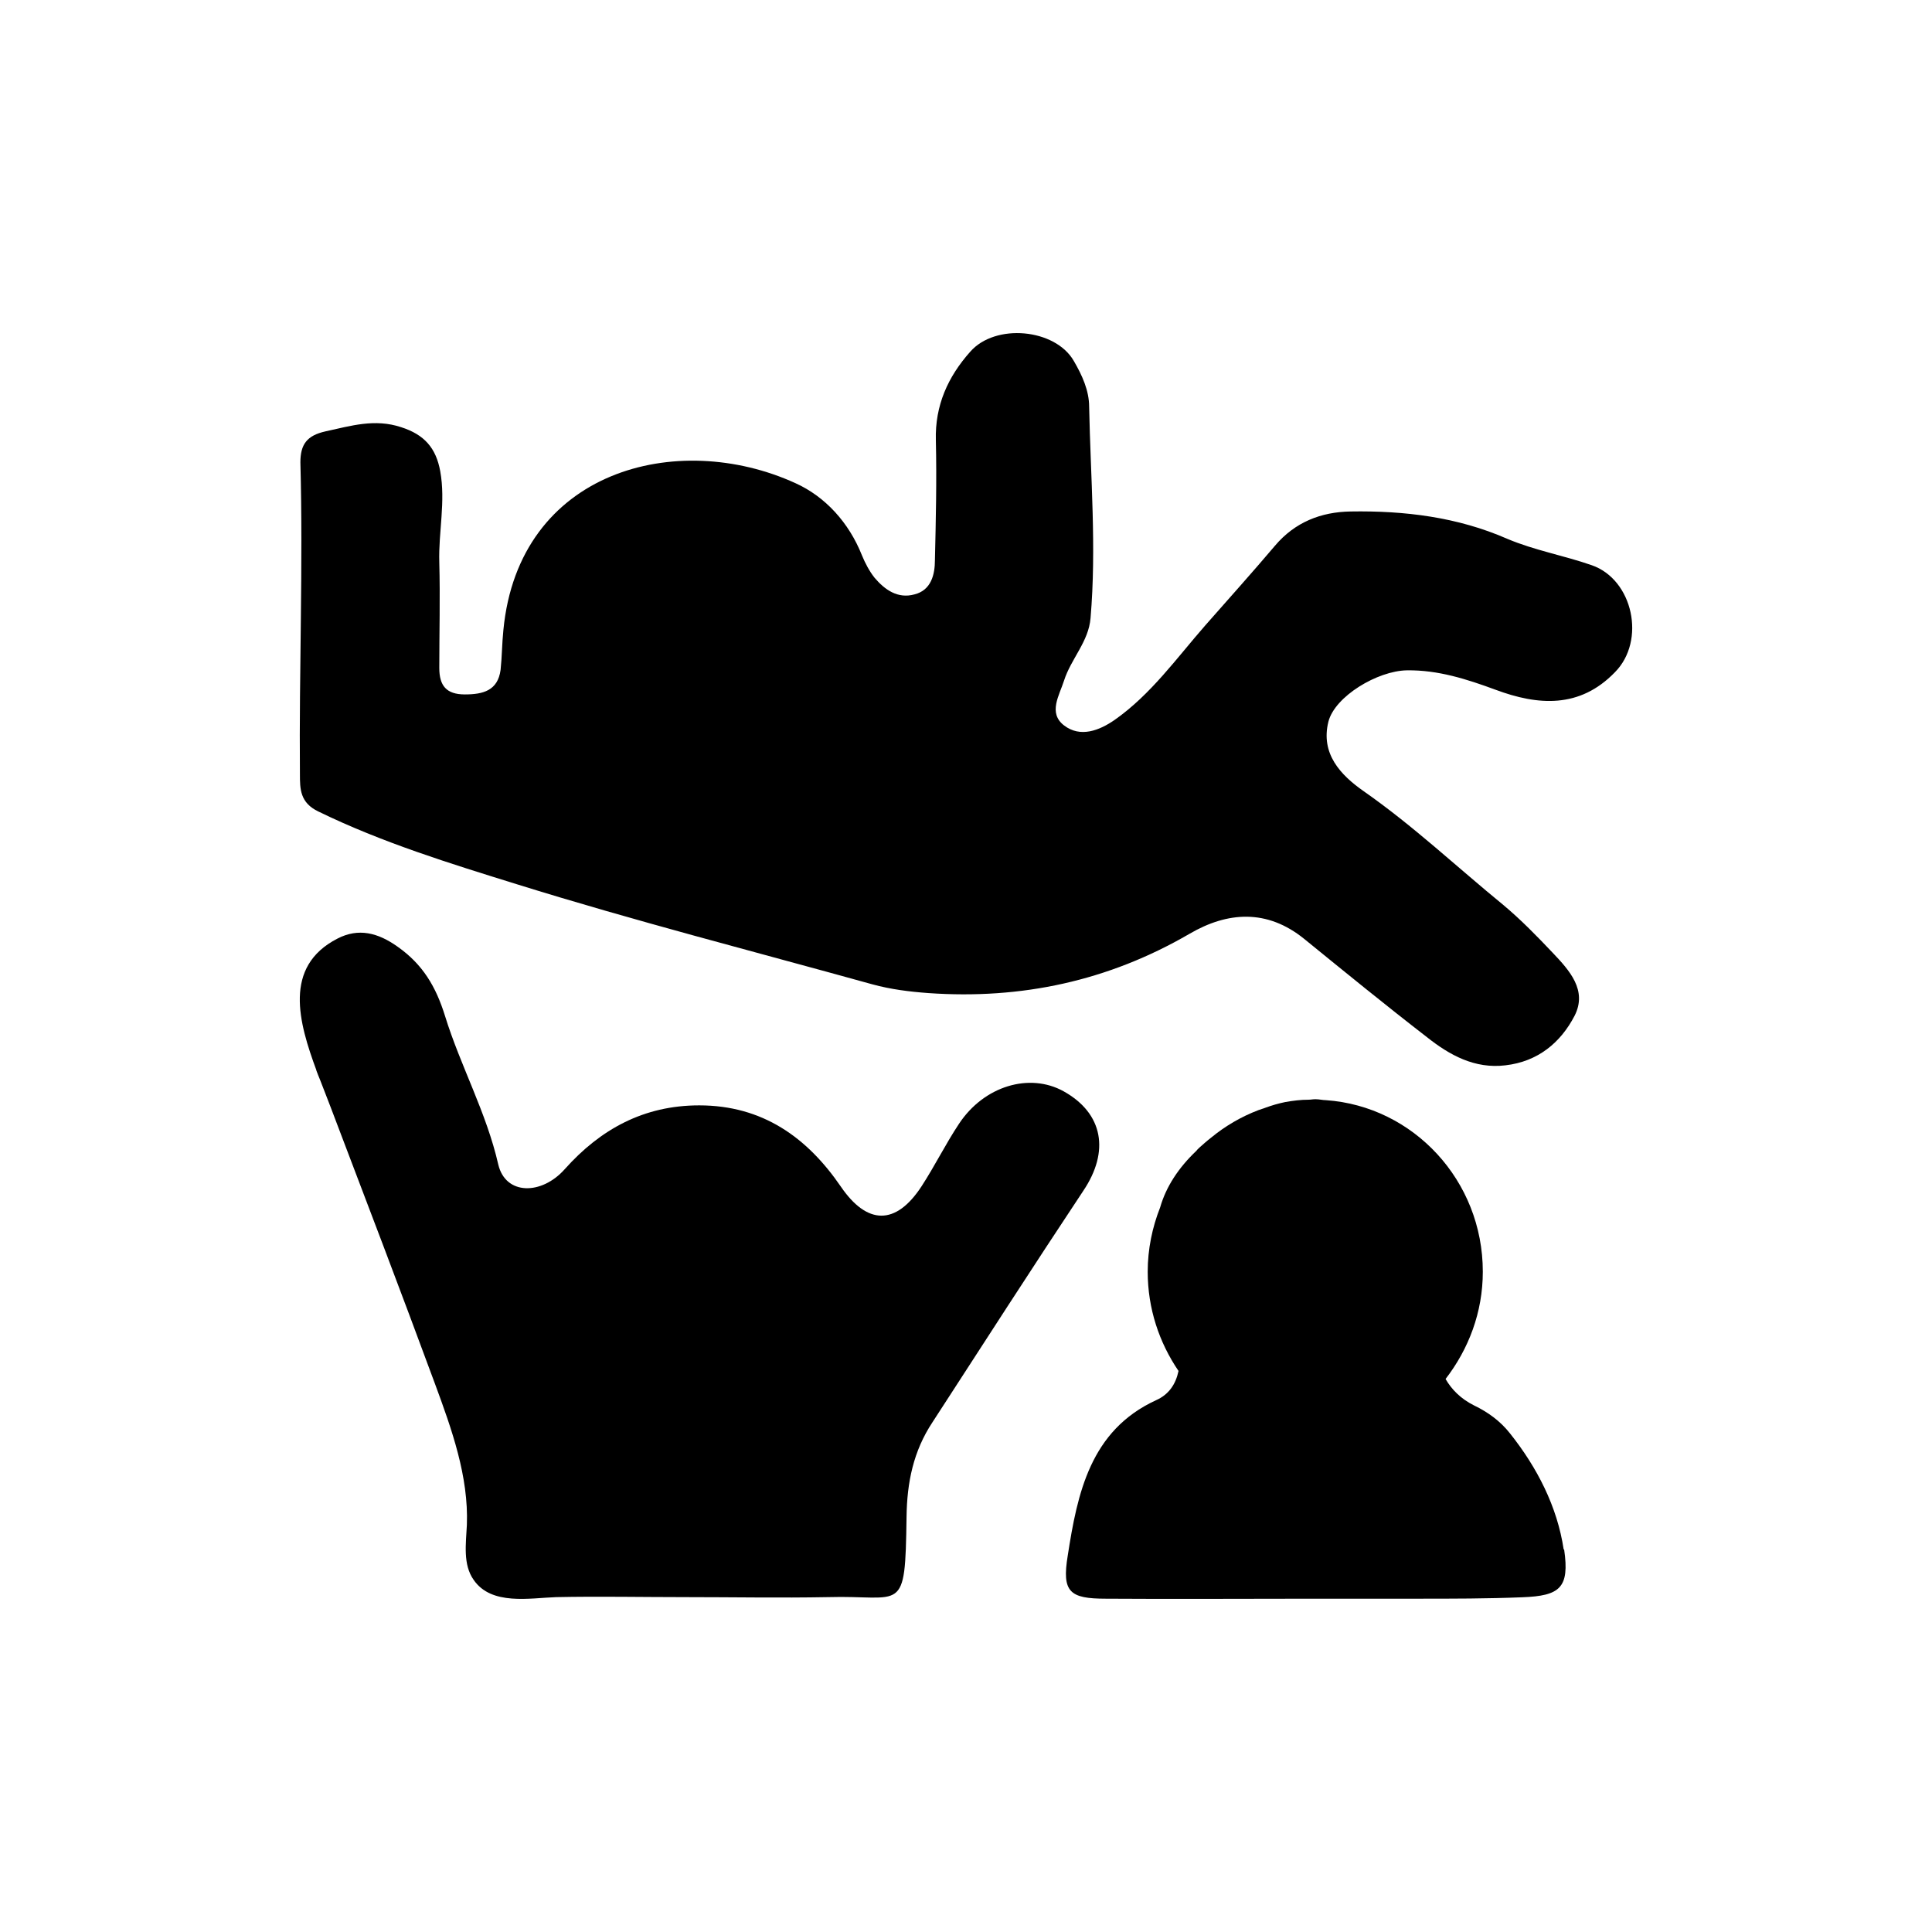 <svg width="58" height="58" viewBox="0 0 58 58" fill="none" xmlns="http://www.w3.org/2000/svg">
<path d="M9.004 23.238C9.004 23.683 9.004 24.1 9.562 24.364C11.472 25.295 13.508 25.921 15.517 26.546C19.045 27.645 22.628 28.562 26.184 29.549C26.742 29.702 27.3 29.771 27.872 29.813C30.661 30.008 33.269 29.452 35.709 28.034C36.852 27.366 38.038 27.283 39.154 28.187C40.367 29.174 41.594 30.175 42.835 31.134C43.518 31.676 44.271 32.093 45.192 31.982C46.168 31.871 46.851 31.301 47.27 30.494C47.66 29.73 47.116 29.132 46.614 28.604C46.14 28.103 45.666 27.617 45.136 27.172C43.741 26.032 42.431 24.795 40.938 23.752C40.241 23.265 39.642 22.626 39.879 21.667C40.074 20.902 41.357 20.138 42.235 20.124C43.17 20.11 44.034 20.388 44.899 20.707C46.168 21.18 47.423 21.277 48.483 20.179C49.417 19.234 49.027 17.399 47.785 16.968C46.949 16.676 46.07 16.523 45.248 16.175C43.755 15.522 42.166 15.328 40.548 15.355C39.656 15.369 38.875 15.675 38.275 16.384C37.592 17.19 36.88 17.983 36.183 18.775C35.319 19.762 34.552 20.847 33.464 21.611C33.004 21.931 32.432 22.153 31.944 21.778C31.456 21.403 31.804 20.874 31.944 20.43C32.153 19.776 32.683 19.262 32.739 18.553C32.92 16.44 32.739 14.327 32.697 12.213C32.697 11.727 32.488 11.268 32.237 10.837C31.679 9.864 29.88 9.697 29.127 10.559C28.458 11.31 28.067 12.172 28.095 13.214C28.123 14.41 28.095 15.62 28.067 16.815C28.067 17.246 27.956 17.719 27.453 17.844C26.951 17.983 26.561 17.705 26.254 17.343C26.101 17.149 25.975 16.912 25.878 16.676C25.487 15.689 24.776 14.911 23.884 14.507C20.328 12.881 15.572 14.118 15.112 18.914C15.07 19.317 15.07 19.721 15.028 20.11C14.945 20.735 14.498 20.847 13.955 20.847C13.397 20.847 13.188 20.582 13.188 20.054C13.188 18.998 13.216 17.941 13.188 16.884C13.16 15.967 13.383 15.063 13.216 14.146C13.09 13.451 12.741 13.048 12.044 12.825C11.249 12.561 10.538 12.784 9.771 12.95C9.213 13.075 9.018 13.34 9.018 13.882C9.102 17.01 8.976 20.124 9.004 23.238Z" fill="black"/>
<path d="M9.488 32.112C9.529 32.22 9.57 32.329 9.611 32.424C9.721 32.695 9.817 32.967 9.926 33.238C10.979 36.006 12.032 38.761 13.058 41.542C13.564 42.913 14.07 44.324 14.016 45.776C13.988 46.346 13.893 46.97 14.221 47.431C14.754 48.205 15.903 47.974 16.696 47.947C17.982 47.92 19.268 47.947 20.554 47.947C21.99 47.947 23.426 47.974 24.848 47.947C27.105 47.879 27.174 48.517 27.215 45.545C27.228 44.5 27.42 43.564 27.994 42.696C29.499 40.375 30.99 38.055 32.522 35.748C33.315 34.568 33.123 33.428 31.933 32.763C30.908 32.193 29.54 32.6 28.788 33.74C28.391 34.337 28.063 35.002 27.666 35.613C26.886 36.807 26.025 36.766 25.245 35.626C24.233 34.147 22.892 33.184 20.991 33.184C19.323 33.184 18.023 33.903 16.956 35.097C16.259 35.884 15.178 35.884 14.959 34.961C14.604 33.401 13.824 32.003 13.359 30.497C13.085 29.615 12.689 28.95 11.937 28.421C11.348 28 10.76 27.851 10.131 28.177C8.49 29.018 8.969 30.701 9.502 32.139L9.488 32.112Z" fill="black"/>
<path d="M46.943 46.518C46.75 45.228 46.143 44.05 45.329 43.029C45.039 42.66 44.666 42.391 44.252 42.192C43.852 41.993 43.576 41.71 43.397 41.398C44.087 40.504 44.515 39.398 44.515 38.178C44.515 35.44 42.431 33.213 39.809 33.028C39.713 33.028 39.602 33 39.506 33C39.506 33 39.492 33 39.478 33C39.409 33 39.354 33.014 39.285 33.014C39.05 33.014 38.816 33.043 38.581 33.085C38.374 33.128 38.181 33.184 37.988 33.255C37.919 33.284 37.85 33.298 37.781 33.326C37.257 33.525 36.774 33.809 36.346 34.163C36.235 34.248 36.125 34.348 36.028 34.433C35.987 34.475 35.946 34.504 35.918 34.546C35.38 35.057 35.007 35.624 34.828 36.248C34.593 36.844 34.455 37.497 34.455 38.178C34.455 39.284 34.8 40.305 35.38 41.157C35.297 41.554 35.09 41.866 34.704 42.036C32.731 42.944 32.344 44.83 32.054 46.703C31.875 47.795 32.11 47.994 33.2 47.994C35.27 48.008 37.339 47.994 39.409 47.994C40.458 47.994 41.507 47.994 42.555 47.994C43.604 47.994 44.653 47.994 45.701 47.951C46.833 47.909 47.123 47.667 46.957 46.518H46.943Z" fill="black"/>
</svg>
